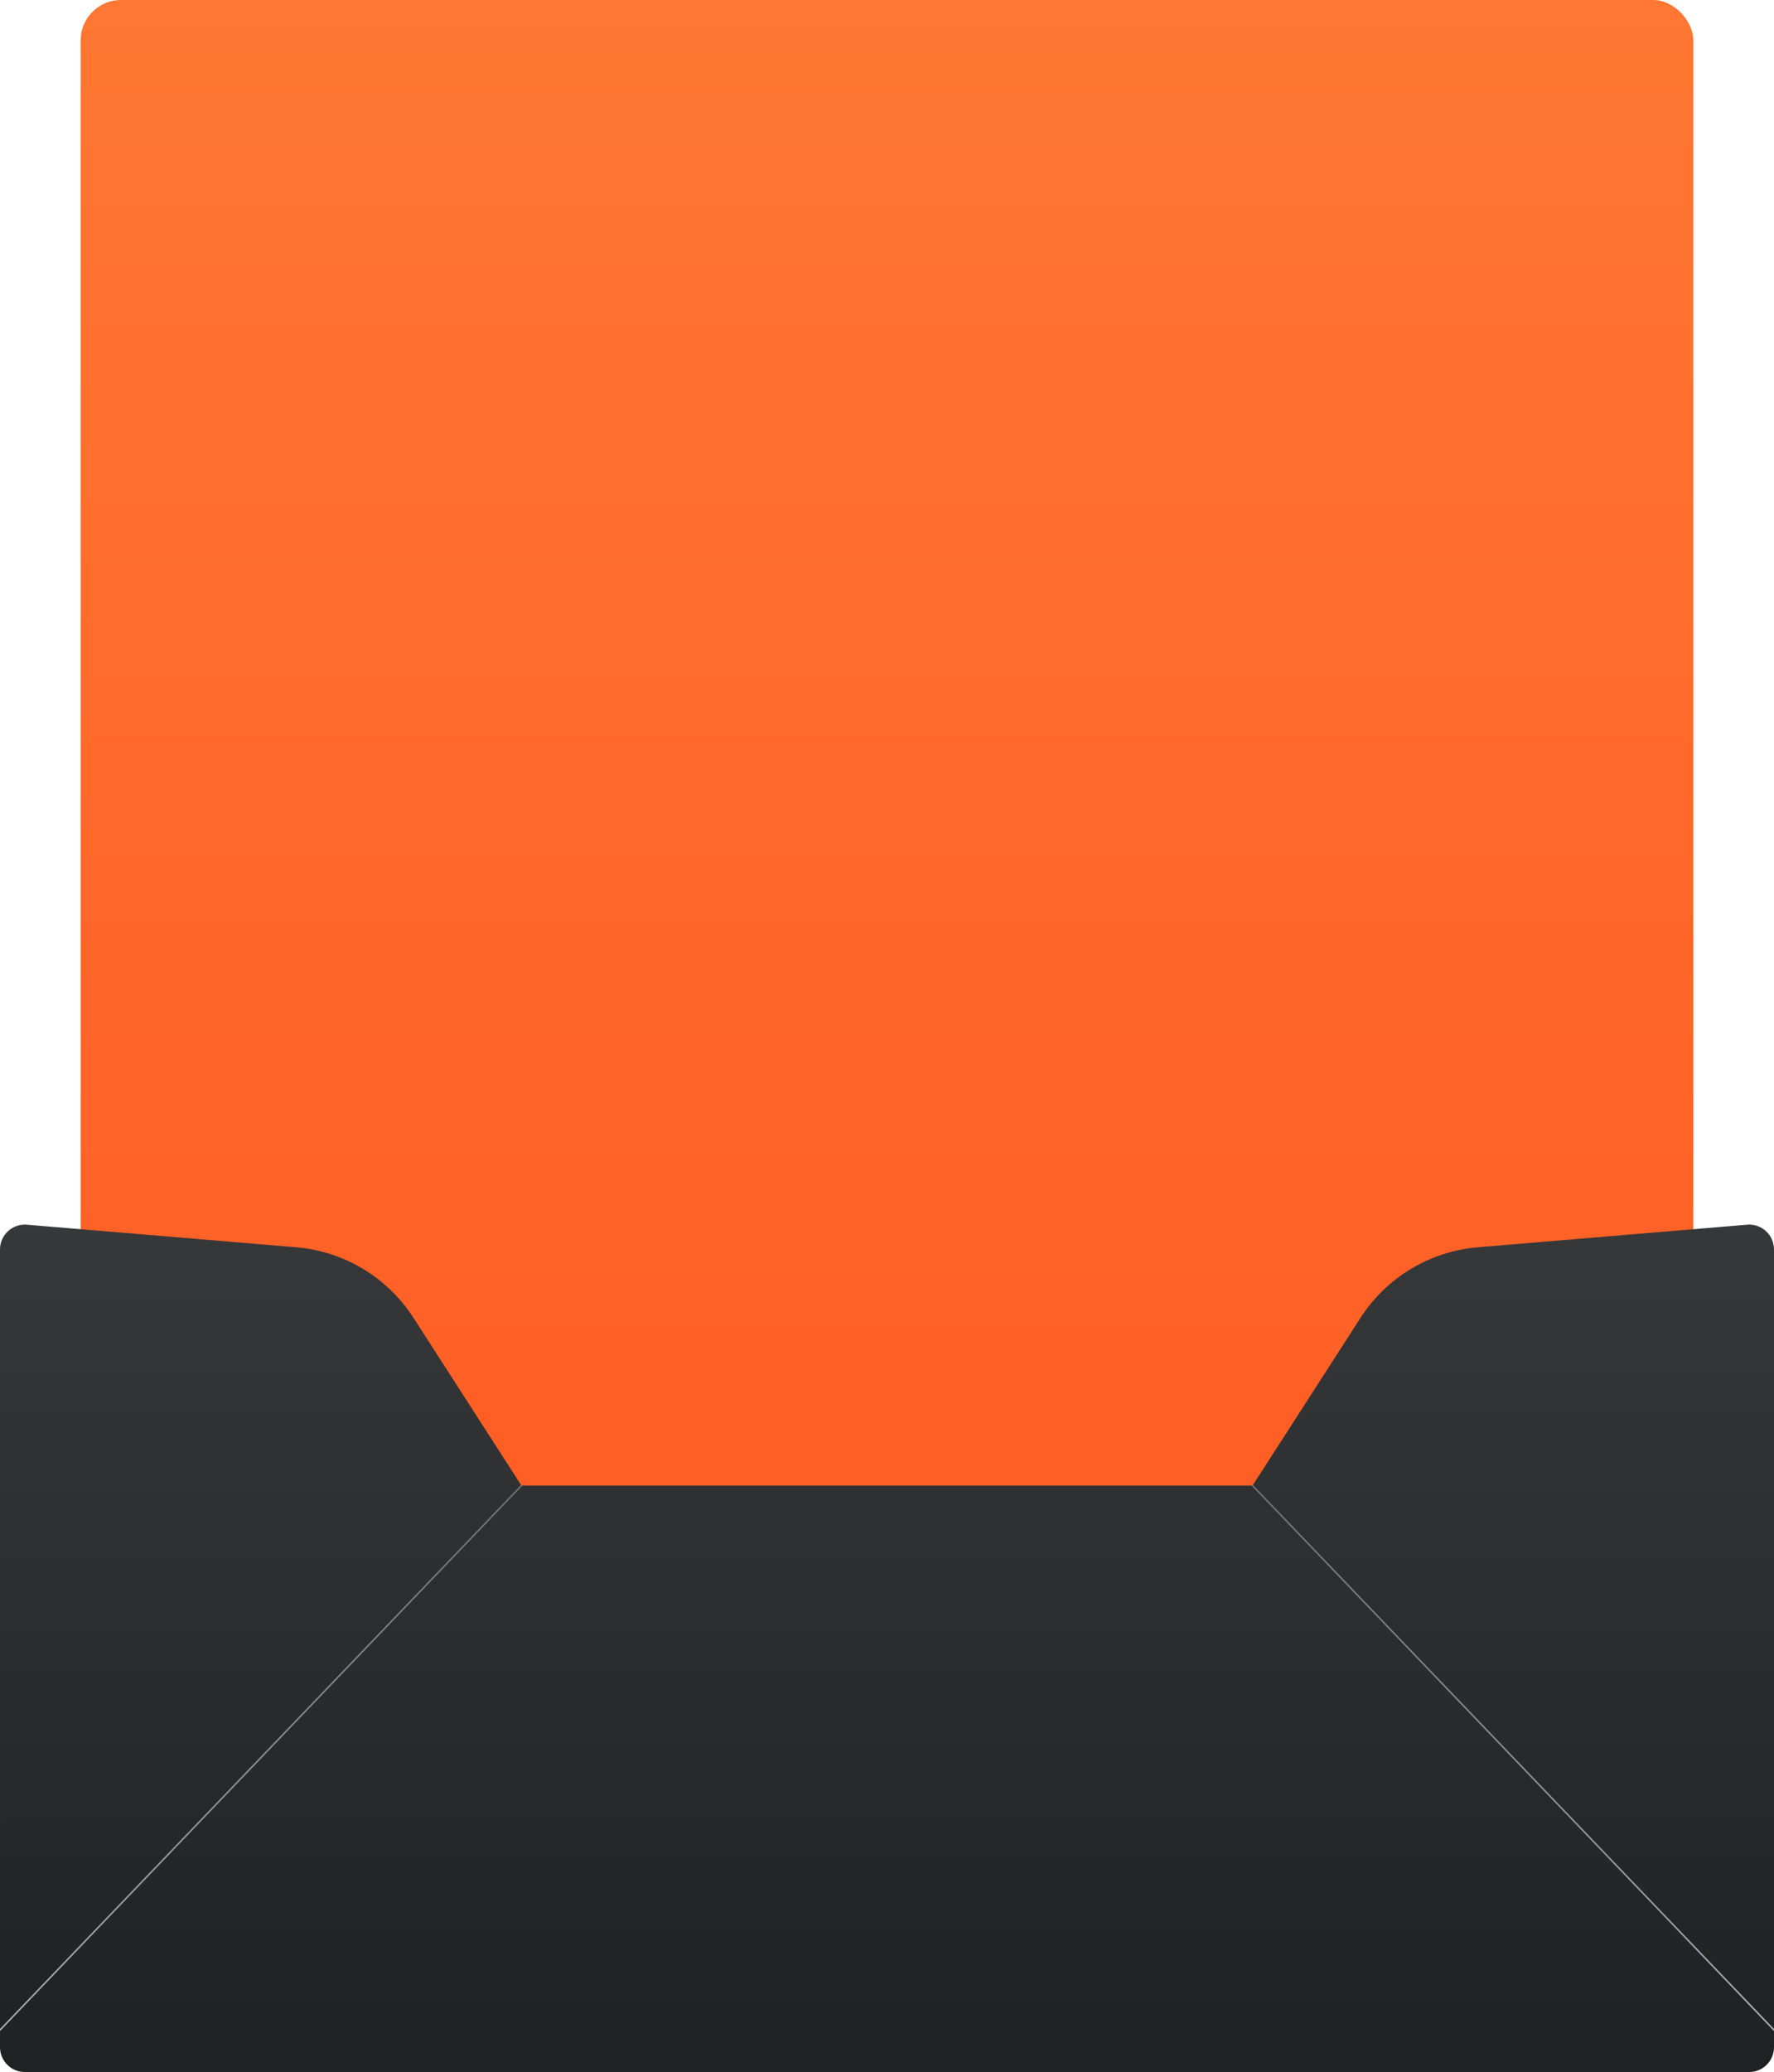 <svg width="704" height="822" viewBox="0 0 704 822" fill="none" xmlns="http://www.w3.org/2000/svg">
<rect x="32" width="640" height="656" rx="16" fill="url(#paint0_linear_2092_4323)"/>
<path d="M10.668 485.853C4.927 485.372 0.001 489.909 0.001 495.678V812.141C0.001 817.586 4.409 822 9.847 822H694.154C699.592 822 704 817.586 704 812.141V495.678C704 489.909 699.074 485.372 693.333 485.853L586.489 494.806C567.458 496.401 550.245 506.752 539.898 522.824L497.077 589.336H206.924L164.103 522.824C153.756 506.752 136.543 496.401 117.512 494.806L10.668 485.853Z" fill="url(#paint1_linear_2092_4323)"/>
<path d="M206.761 589.084L0 804.893V805.783L207.372 589.336H206.923L206.761 589.084Z" fill="url(#paint2_linear_2092_4323)"/>
<path d="M496.627 589.336L703.999 805.782V804.892L497.238 589.084L497.076 589.336H496.627Z" fill="url(#paint3_linear_2092_4323)"/>
<defs>
<linearGradient id="paint0_linear_2092_4323" x1="352" y1="0" x2="352" y2="656" gradientUnits="userSpaceOnUse">
<stop stop-color="#FF7732"/>
<stop offset="1" stop-color="#FF5B23"/>
</linearGradient>
<linearGradient id="paint1_linear_2092_4323" x1="352" y1="422.507" x2="352" y2="815.838" gradientUnits="userSpaceOnUse">
<stop stop-color="#3B3C3D"/>
<stop offset="1" stop-color="#202122"/>
</linearGradient>
<linearGradient id="paint2_linear_2092_4323" x1="352" y1="587.859" x2="352" y2="805.98" gradientUnits="userSpaceOnUse">
<stop stop-color="#ADAFB7" stop-opacity="0.5"/>
<stop offset="1" stop-color="#ADAFB7"/>
</linearGradient>
<linearGradient id="paint3_linear_2092_4323" x1="352" y1="587.859" x2="352" y2="805.98" gradientUnits="userSpaceOnUse">
<stop stop-color="#ADAFB7" stop-opacity="0.5"/>
<stop offset="1" stop-color="#ADAFB7"/>
</linearGradient>
</defs>
</svg>
